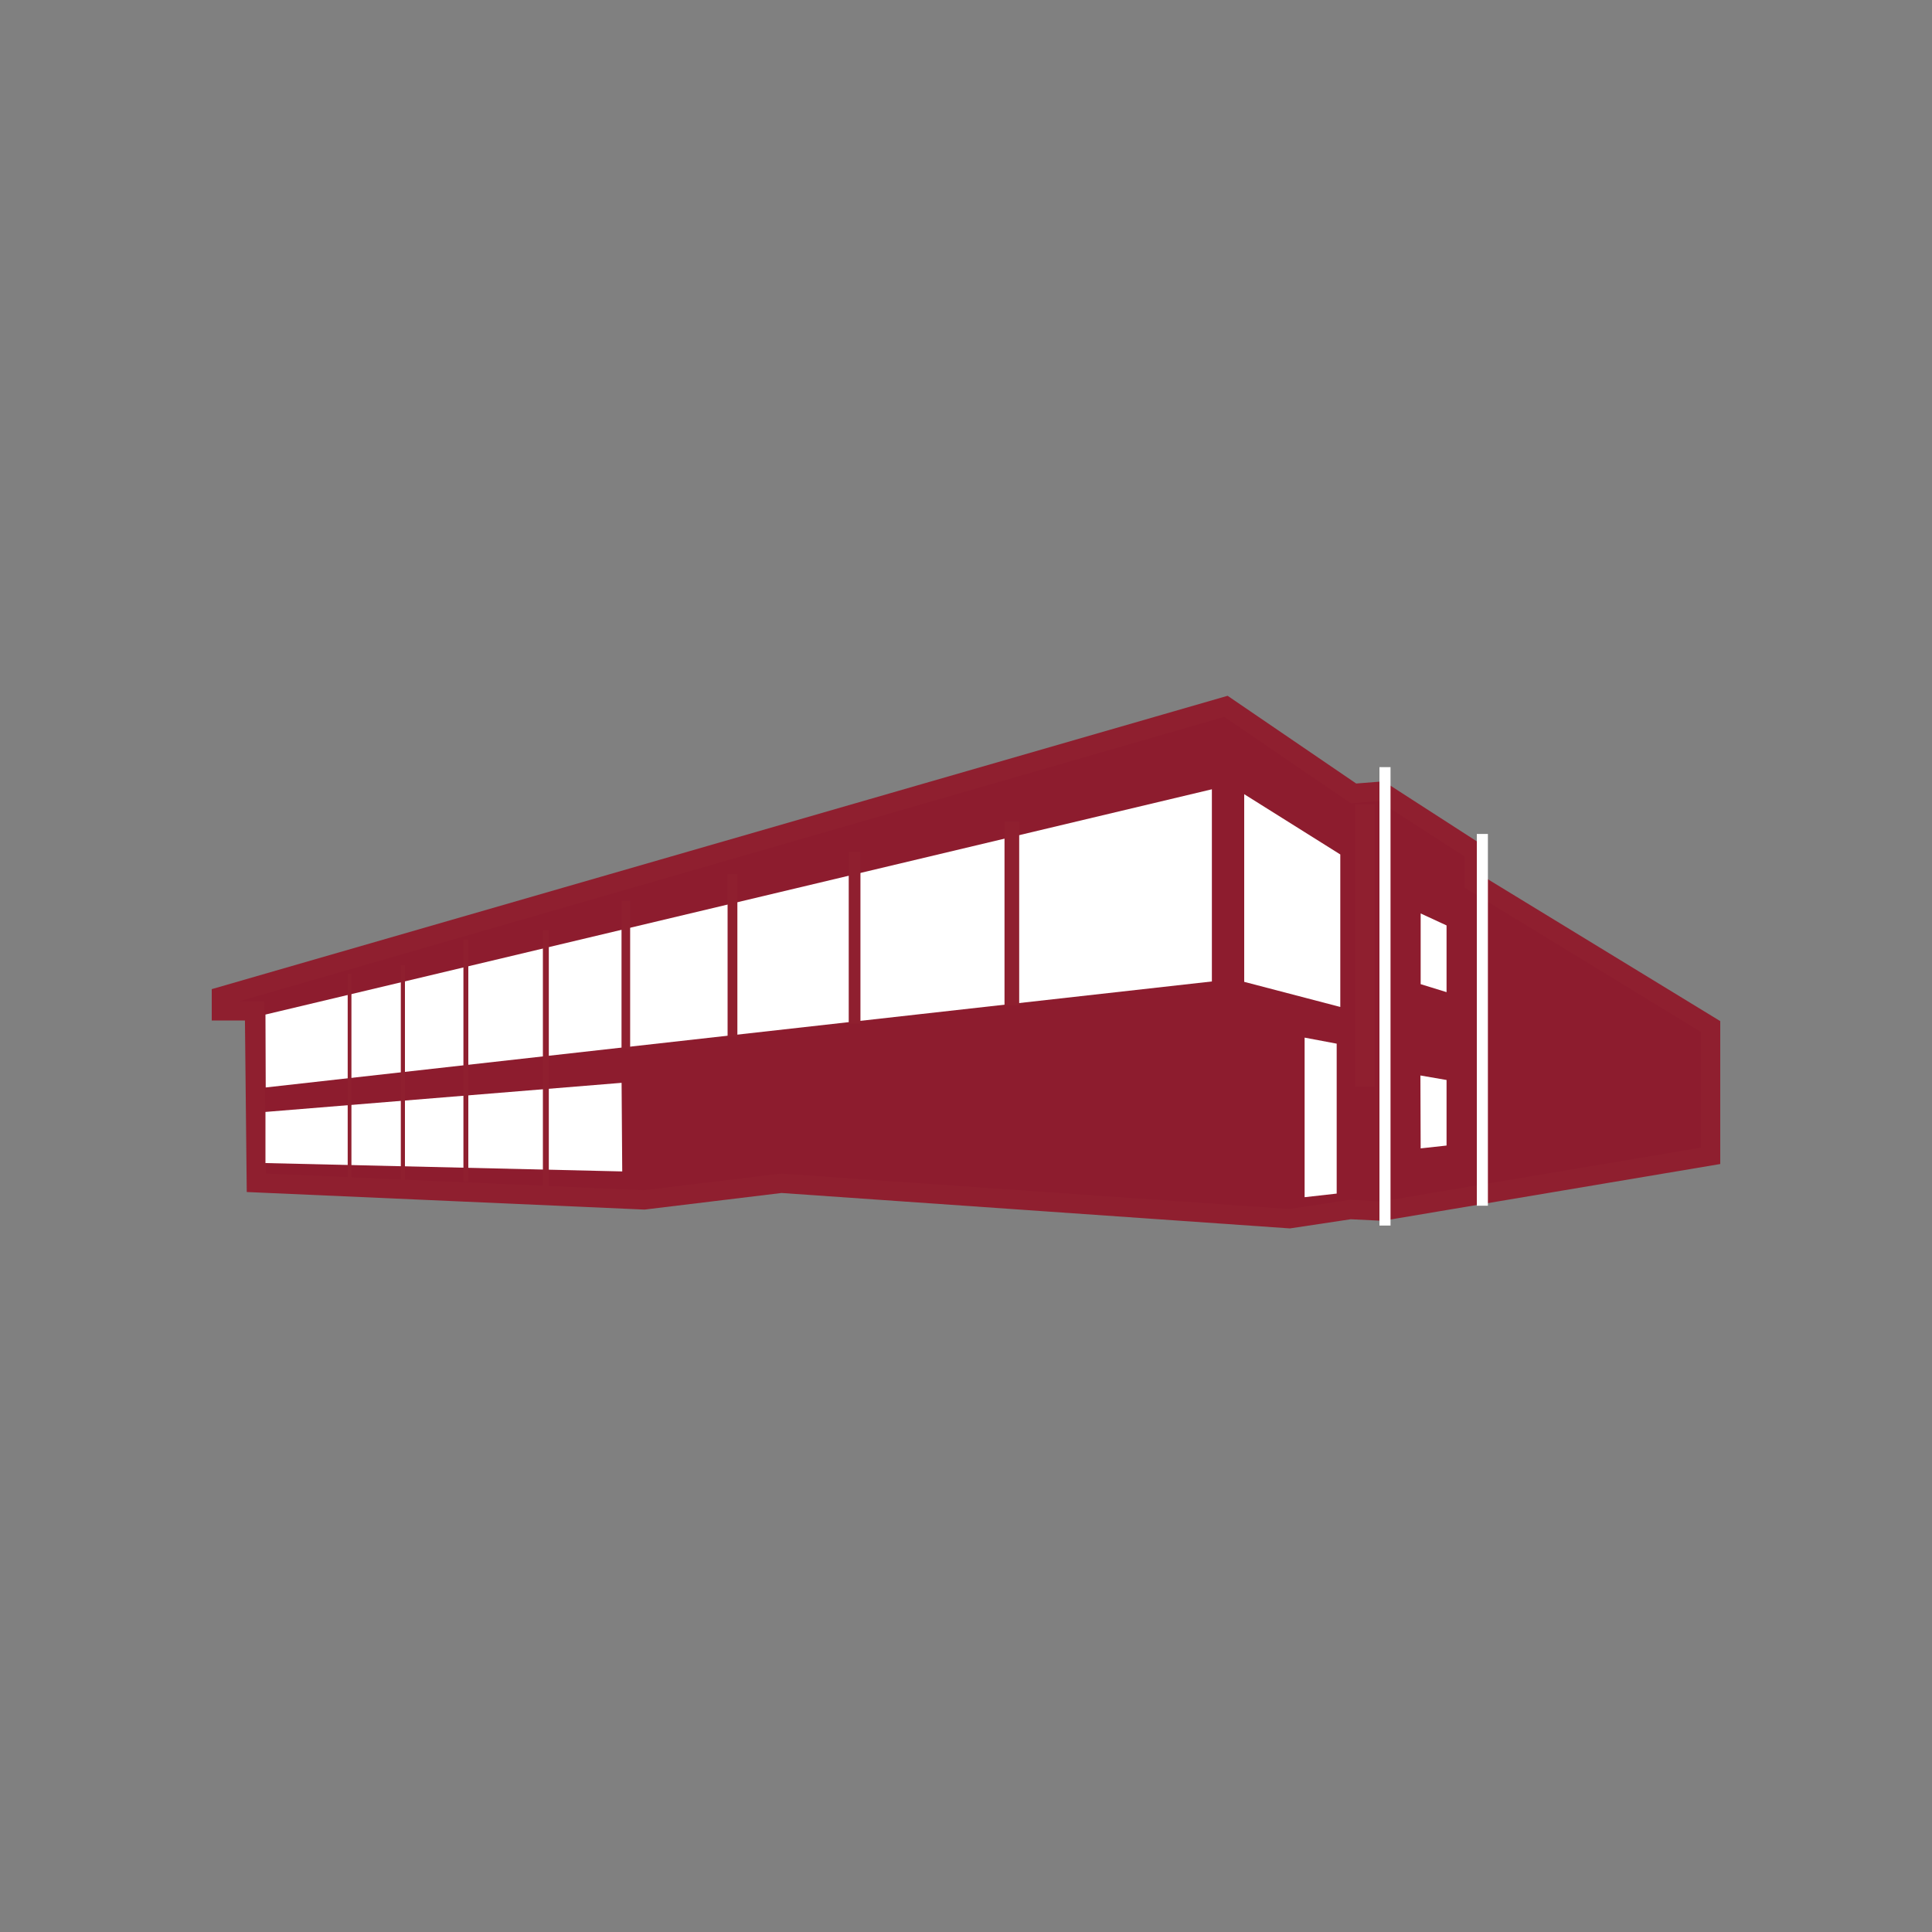 <svg id="Ebene_1" data-name="Ebene 1" xmlns="http://www.w3.org/2000/svg" xmlns:xlink="http://www.w3.org/1999/xlink" viewBox="0 0 150 150"><rect x="0" y="0" width="150" height="150" fill="#808080" stroke="none"/><defs><style>.cls-1,.cls-10,.cls-11,.cls-12,.cls-13,.cls-4,.cls-5,.cls-6,.cls-7,.cls-9{fill:none;}.cls-2{fill:#8d1c2e;stroke-miterlimit:10;stroke-width:1.5px;}.cls-10,.cls-11,.cls-12,.cls-13,.cls-2,.cls-4,.cls-5,.cls-6,.cls-7{stroke:#8f1f2f;}.cls-3{fill:#fff;}.cls-10,.cls-11,.cls-12,.cls-13,.cls-4,.cls-5,.cls-6,.cls-7,.cls-9{stroke-linecap:square;stroke-linejoin:round;}.cls-4{stroke-width:1.14px;}.cls-5{stroke-width:0.91px;}.cls-6{stroke-width:0.76px;}.cls-7{stroke-width:0.67px;}.cls-8{clip-path:url(#clip-path);}.cls-9{stroke:#fff;stroke-width:0.86px;}.cls-10{stroke-width:0.46px;}.cls-11{stroke-width:0.38px;}.cls-12{stroke-width:0.32px;}.cls-13{stroke-width:0.29px;}</style><clipPath id="clip-path"><rect class="cls-1" x="17.19" y="54.85" width="115.62" height="40.31"/></clipPath></defs><title>Icons_Historie</title><polygon class="cls-2" points="95.18 54.84 17.19 77.36 17.19 78.48 19.76 78.48 19.9 91.83 50.01 93.16 60.66 91.87 100.12 94.62 104.83 93.91 107.31 94.03 132.81 89.74 132.81 79.7 114.48 68.51 114.48 66.1 107.24 61.43 105.09 61.6 95.18 54.84"/><polygon class="cls-3" points="20.63 84.43 94.09 76.2 94.09 61.28 20.61 78.77 20.63 84.43"/><line class="cls-4" x1="78.56" y1="64.36" x2="78.56" y2="77.49"/><line class="cls-5" x1="66.35" y1="66.58" x2="66.35" y2="79.02"/><line class="cls-6" x1="56.87" y1="68.25" x2="56.87" y2="80.12"/><line class="cls-7" x1="48.59" y1="70.28" x2="48.59" y2="81.15"/><polyline class="cls-3" points="96.6 61.66 96.6 76.23 104.06 78.18 104.06 66.34"/><g class="cls-8"><line class="cls-9" x1="107.53" y1="94.72" x2="107.53" y2="59.99"/></g><line class="cls-9" x1="115.09" y1="65.18" x2="115.09" y2="93.18"/><polygon class="cls-3" points="20.61 90.3 48.31 90.95 48.26 84.07 20.61 86.33 20.61 90.3"/><line class="cls-10" x1="42.38" y1="72.44" x2="42.38" y2="92.46"/><line class="cls-11" x1="36.17" y1="73.14" x2="36.17" y2="91.54"/><line class="cls-12" x1="31.28" y1="75.11" x2="31.28" y2="92.02"/><line class="cls-13" x1="27.14" y1="75.75" x2="27.14" y2="91.73"/><polyline class="cls-3" points="110.28 83.5 110.3 89.16 112.31 88.94 112.31 83.85"/><polyline class="cls-3" points="110.3 70.92 110.3 76.41 112.31 77.03 112.31 71.85"/><polyline class="cls-3" points="101.29 80.56 101.29 92.95 103.78 92.67 103.78 81.03"/><line class="cls-2" x1="105.97" y1="84.36" x2="105.97" y2="62.45"/></svg>